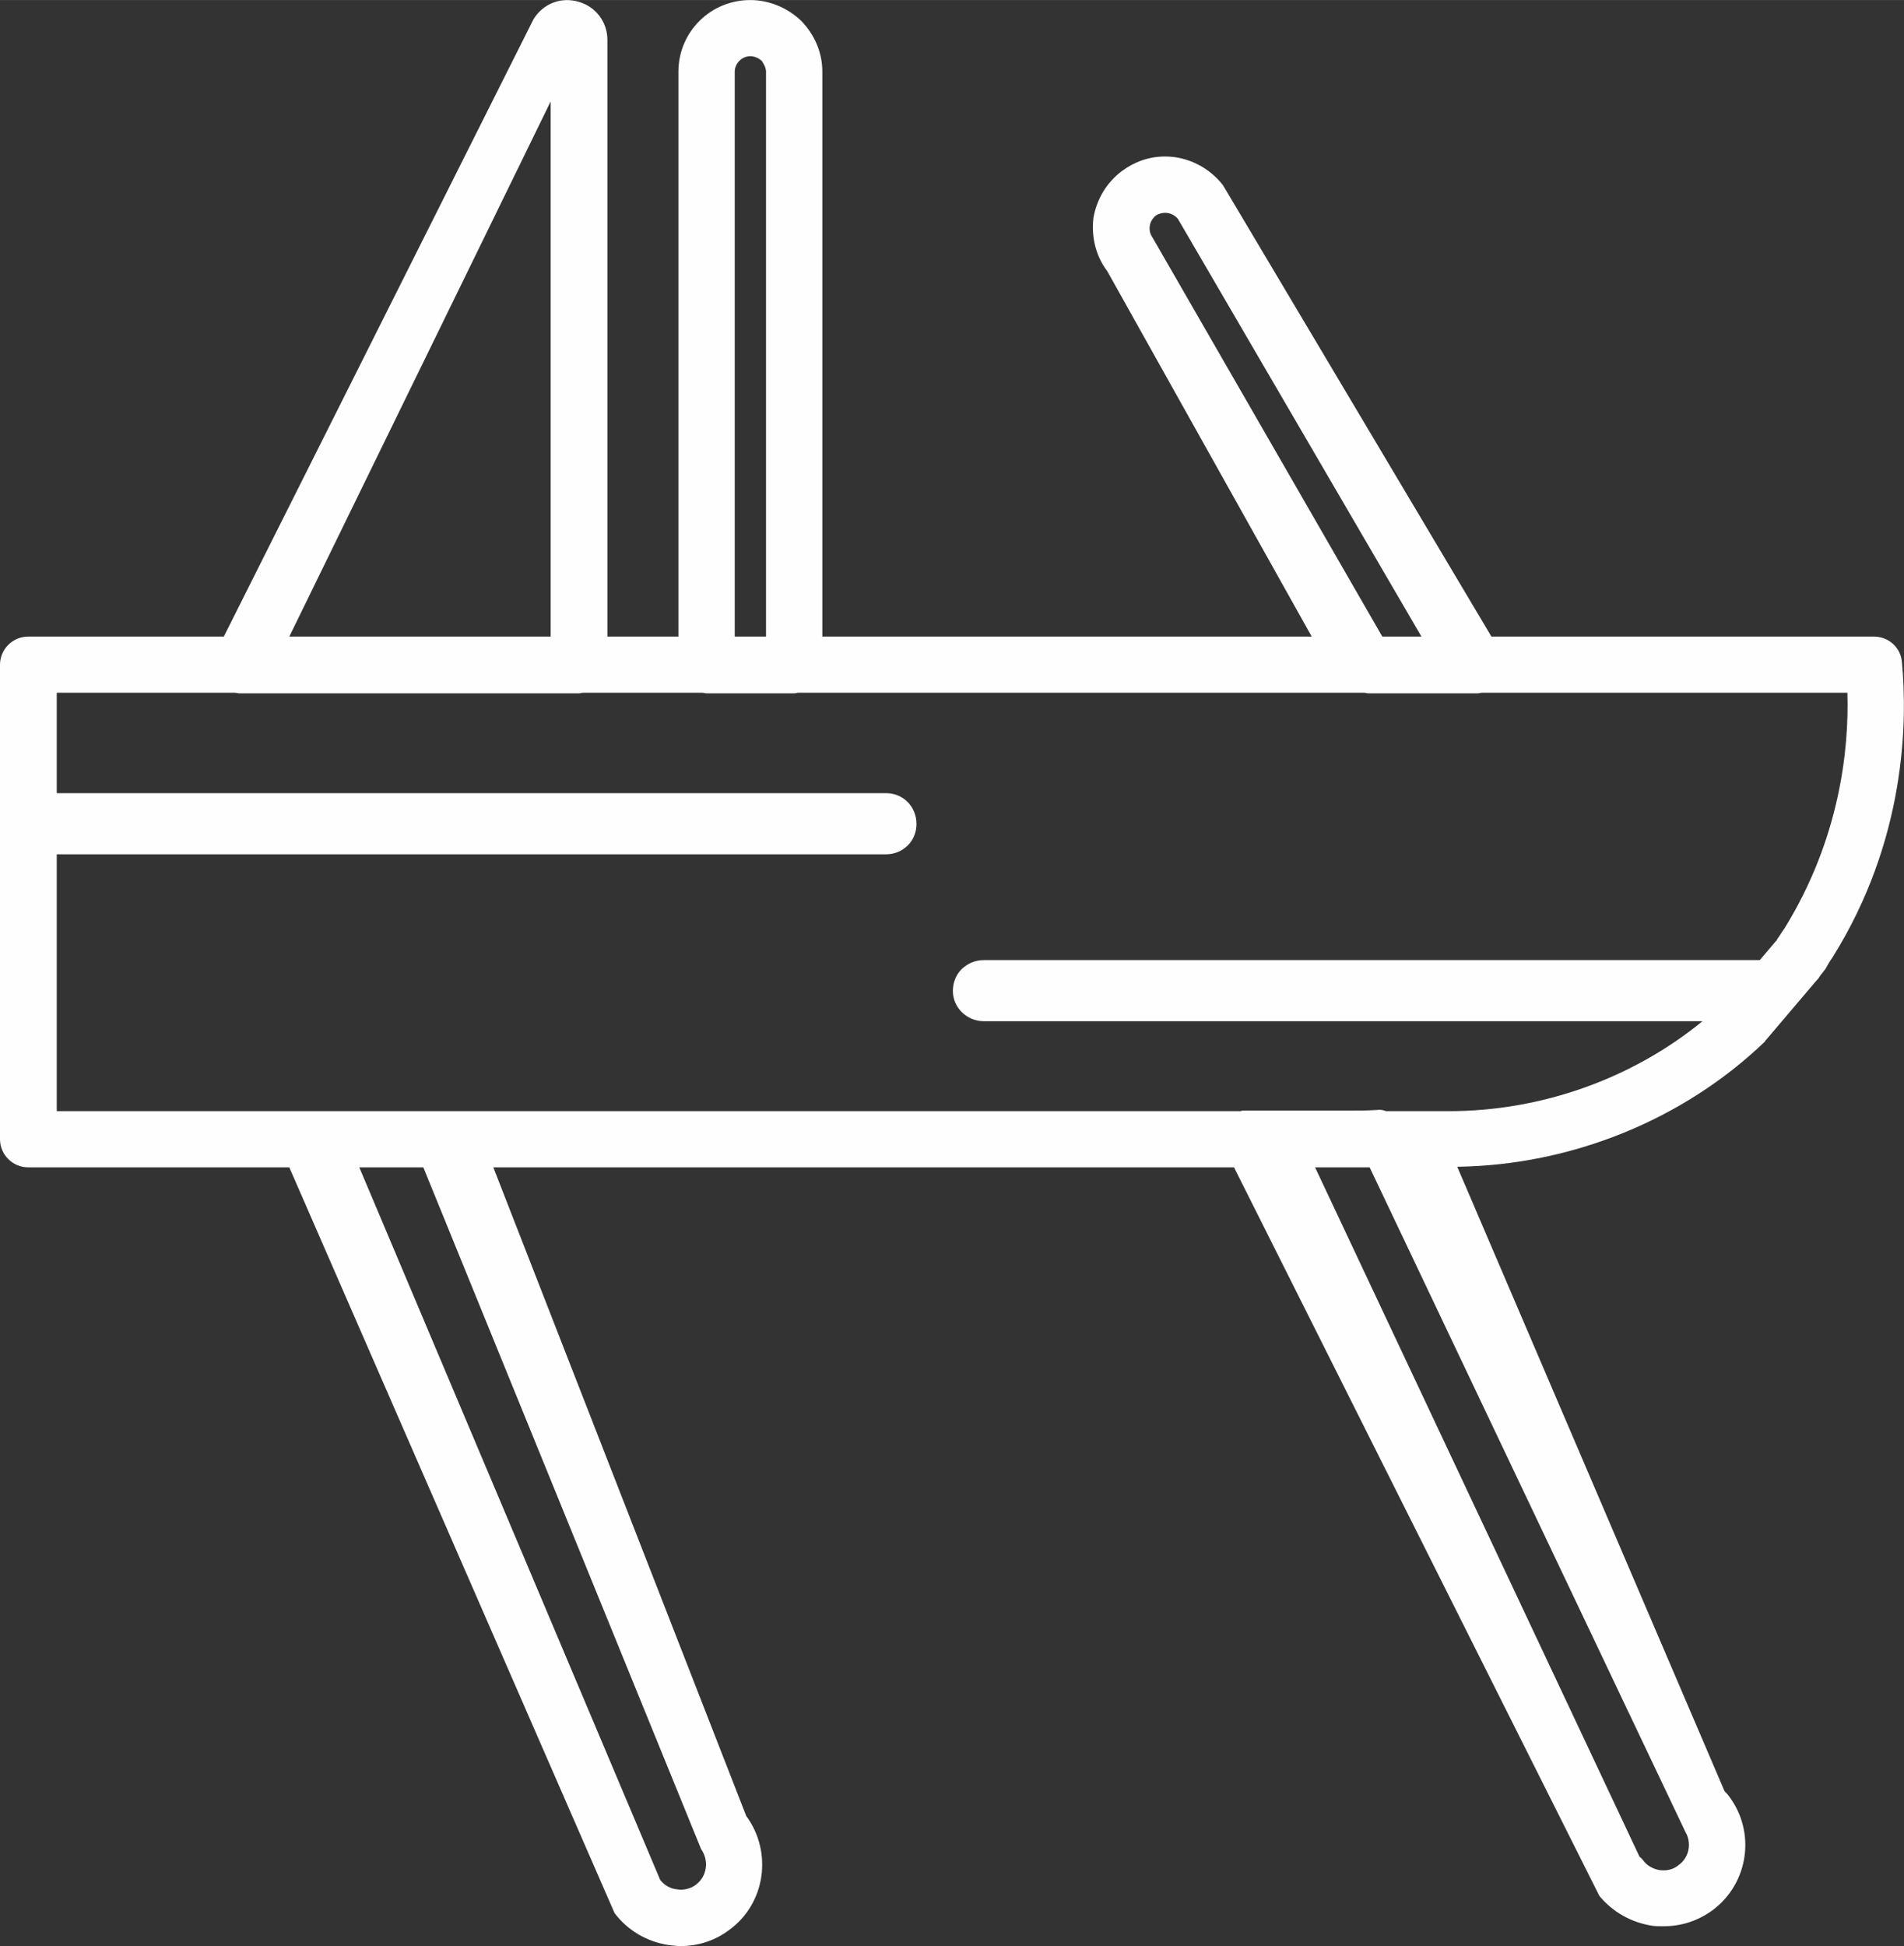 <?xml version="1.0" encoding="UTF-8"?>
<!DOCTYPE svg PUBLIC "-//W3C//DTD SVG 1.1//EN" "http://www.w3.org/Graphics/SVG/1.1/DTD/svg11.dtd">
<!-- Creator: CorelDRAW X8 -->
<svg xmlns="http://www.w3.org/2000/svg" xml:space="preserve" width="107.95mm" height="110.331mm" version="1.1" style="shape-rendering:geometricPrecision; text-rendering:geometricPrecision; image-rendering:optimizeQuality; fill-rule:evenodd; clip-rule:evenodd"
viewBox="0 0 13084 13372"
 xmlns:xlink="http://www.w3.org/1999/xlink"
 enable-background="new 0 0 408 417">
 <rect x="0" y="0" width="13084" height="13372" fill="#333333" stroke="none"/>
 <defs>
  <style type="text/css">
   <![CDATA[
    .fil0 {fill:#FEFEFE}
   ]]>
  </style>
 </defs>
 <g id="Capa_x0020_1">
  <g id="_2918662967232">
   <g>
    <path class="fil0" d="M3973 11c-121,-34 -242,15 -307,121l-2128 4242 -1345 0c-106,0 -193,87 -193,193l0 3261c0,106 87,193 193,193l1795 0 2235 5124c91,121 223,197 371,220 30,3 57,7 83,7 122,0 239,-38 337,-113 247,-182 296,-534 114,-781l-1738 -4457 5090 0 2511 5007c91,109 216,181 360,204 26,4 53,4 79,4 125,0 239,-38 338,-110 250,-186 299,-538 113,-784 -7,-11 -19,-23 -30,-34l-1837 -4291c788,-11 1557,-325 2113,-859 4,-8 8,-12 12,-16l337 -397c11,-11 22,-23 30,-38 11,-15 26,-34 38,-49 15,-27 30,-53 49,-80 504,-806 515,-1617 477,-2026 -7,-102 -91,-178 -193,-178l-2628 0 -1845 -3102c-94,-121 -242,-197 -397,-197 -110,0 -209,35 -296,99 -106,79 -174,193 -197,322 -15,132 15,261 95,367l1405 2511 -3363 0 0 -3882c0,-132 -53,-253 -144,-348 -95,-91 -220,-144 -352,-144 -273,0 -493,220 -493,492l0 3882 -488 0 0 -4101c0,-125 -84,-231 -201,-262l0 0zm30 318l0 0 0 0 0 0zm-219 368l0 3677 -1796 0 1796 -3677 0 0zm1034 12009l0 0c56,79 41,189 -38,246 -34,26 -84,38 -129,30 -46,-4 -87,-30 -114,-64l-2068 -4897 440 0 1909 4685 0 0zm6718 109c-37,31 -83,42 -132,35 -46,-8 -87,-31 -114,-69 -7,-7 -11,-15 -23,-22l-2230 -4738 375 0 2170 4567c45,76 26,175 -46,227l0 0zm728 -6438c-16,23 -31,46 -46,69 -4,3 -7,11 -11,19 -4,3 -8,3 -8,7l-106 125 -5332 0c-61,0 -110,23 -152,61 -38,38 -61,91 -61,151 0,114 95,208 213,208l4938 0c-481,394 -1106,618 -1742,618l-432 0c-22,-8 -41,-12 -64,-8 -65,4 -125,4 -186,4l-719 0c-12,0 -23,0 -31,4l-5518 0 0 0 -920 0 0 0 -1697 0 0 -1765 5700 0c57,0 110,-23 148,-61 38,-37 60,-91 60,-147 0,-118 -90,-212 -208,-212l-5700 0 0 -690 1223 0c12,0 23,4 31,4l2337 0c7,0 15,-4 26,-4l818 0c12,0 23,4 30,4l603 0c7,0 19,-4 26,-4l3890 0c11,0 19,4 30,4l750 0c11,0 19,-4 30,-4l2511 0c12,390 -53,1004 -431,1617l0 0zm-4344 -4745c-16,-23 -23,-49 -19,-79 3,-27 19,-53 41,-72 23,-15 49,-19 65,-19 34,0 64,15 87,41l1674 2871 -269 0 -1579 -2742 0 0zm-2871 -1140c0,-56 49,-106 106,-106 30,0 56,12 79,31 15,22 30,49 30,75l0 3882 -215 0 0 -3882z"/>
   </g>
  </g>
 </g>
</svg>
